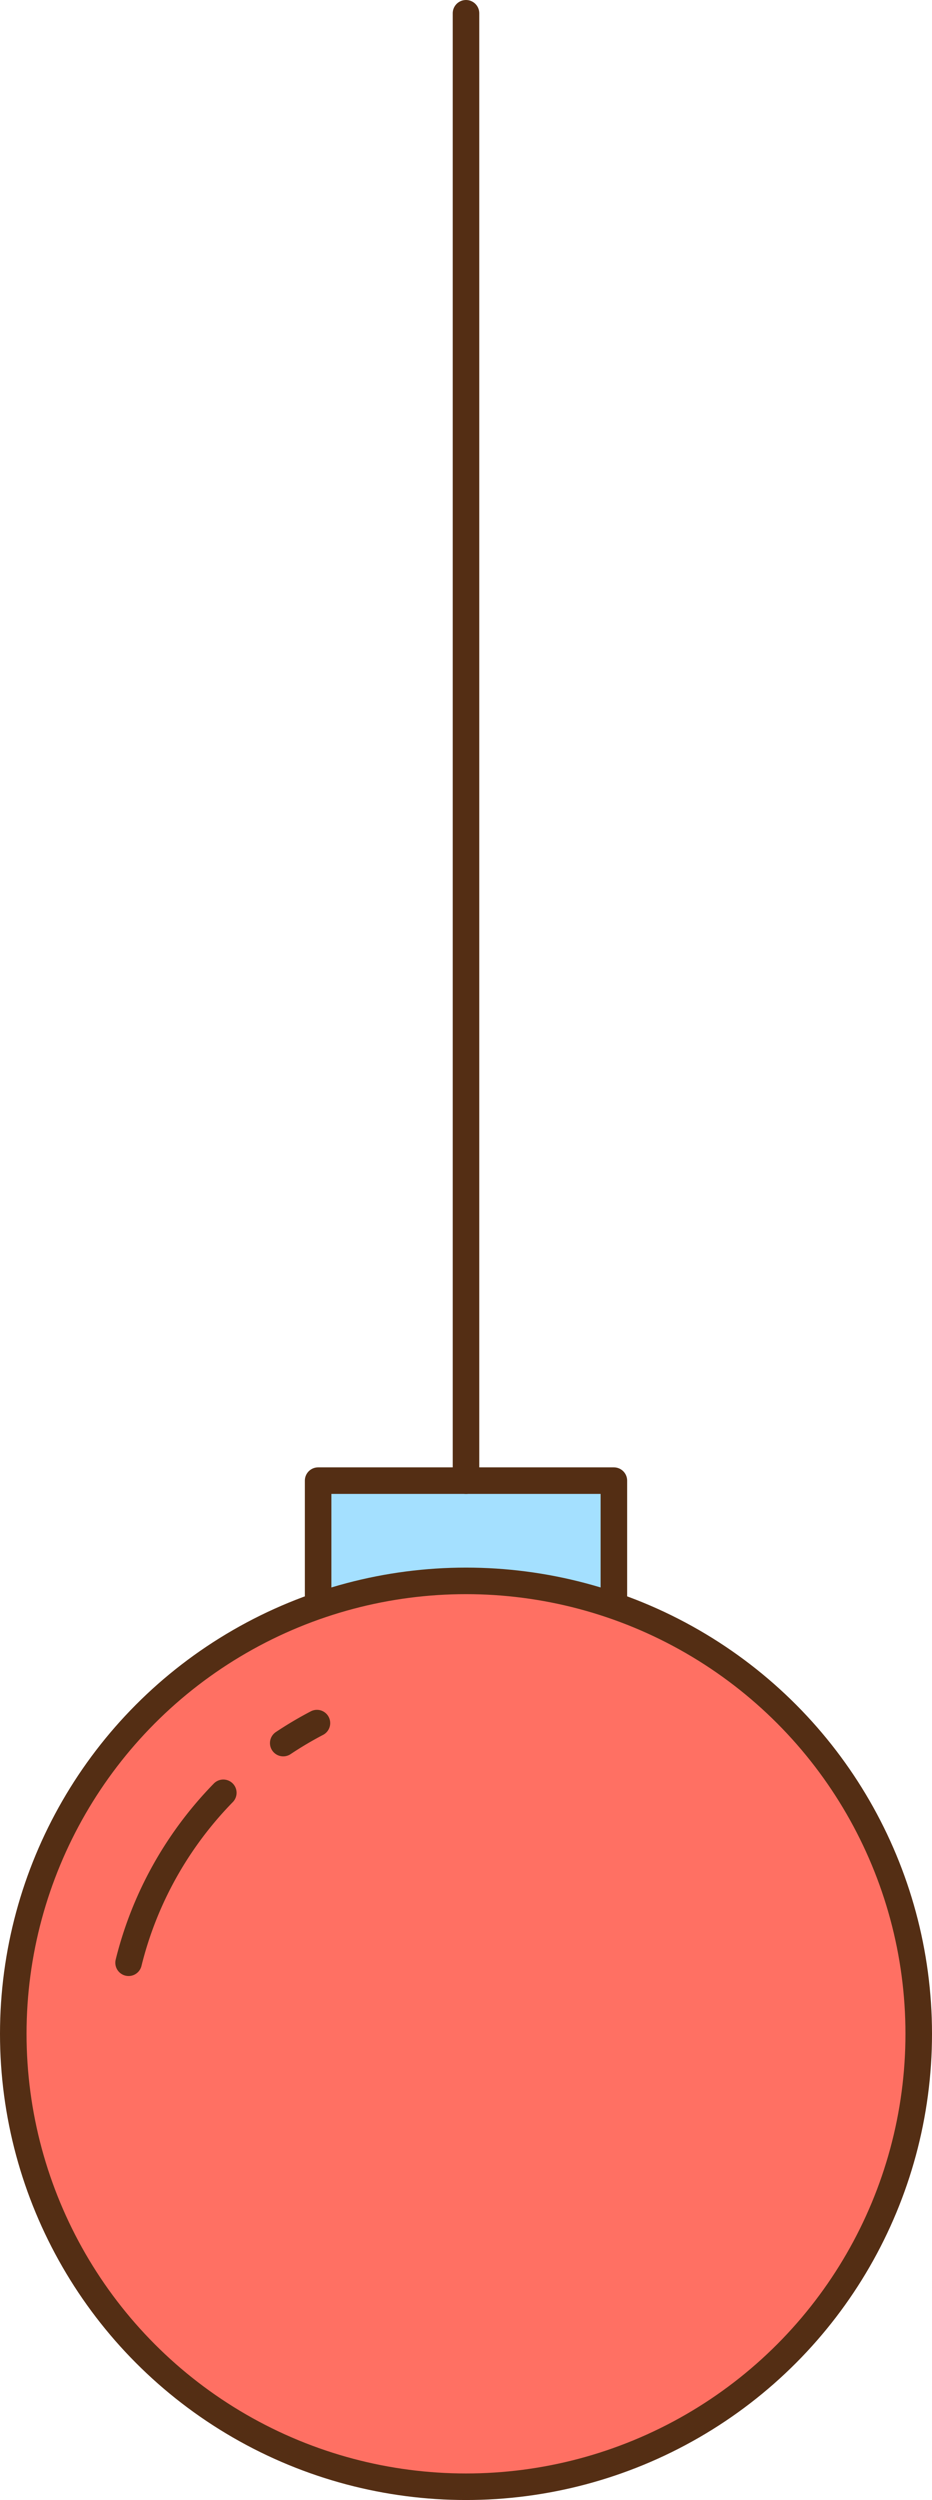 <svg xmlns="http://www.w3.org/2000/svg" width="118.75" height="318.396"><defs><style>.g{stroke:#542e14;stroke-linecap:round;stroke-linejoin:round;fill:none;stroke-width:3.382px}</style></defs><g id="b"><g id="c"><path fill="#a4e0ff" stroke-linecap="round" stroke-linejoin="round" stroke="#542e14" stroke-width="3.382" d="M40.533 188.57h37.684v24.14H40.533z"/><circle cx="59.375" cy="259.02" r="57.684" stroke="#542e14" stroke-width="3.382" fill="#ff7063" stroke-miterlimit="10"/><path fill="none" stroke-linecap="round" stroke-linejoin="round" stroke="#542e14" stroke-width="3.382" d="M59.375 188.57V1.691"/><path class="g" d="M28.453 228.327a47.512 47.512 0 0 0-6.155 7.786 47.168 47.168 0 0 0-4.427 8.988 46.892 46.892 0 0 0-1.487 4.868M40.382 219.45a47.221 47.221 0 0 0-4.294 2.544"/></g></g></svg>